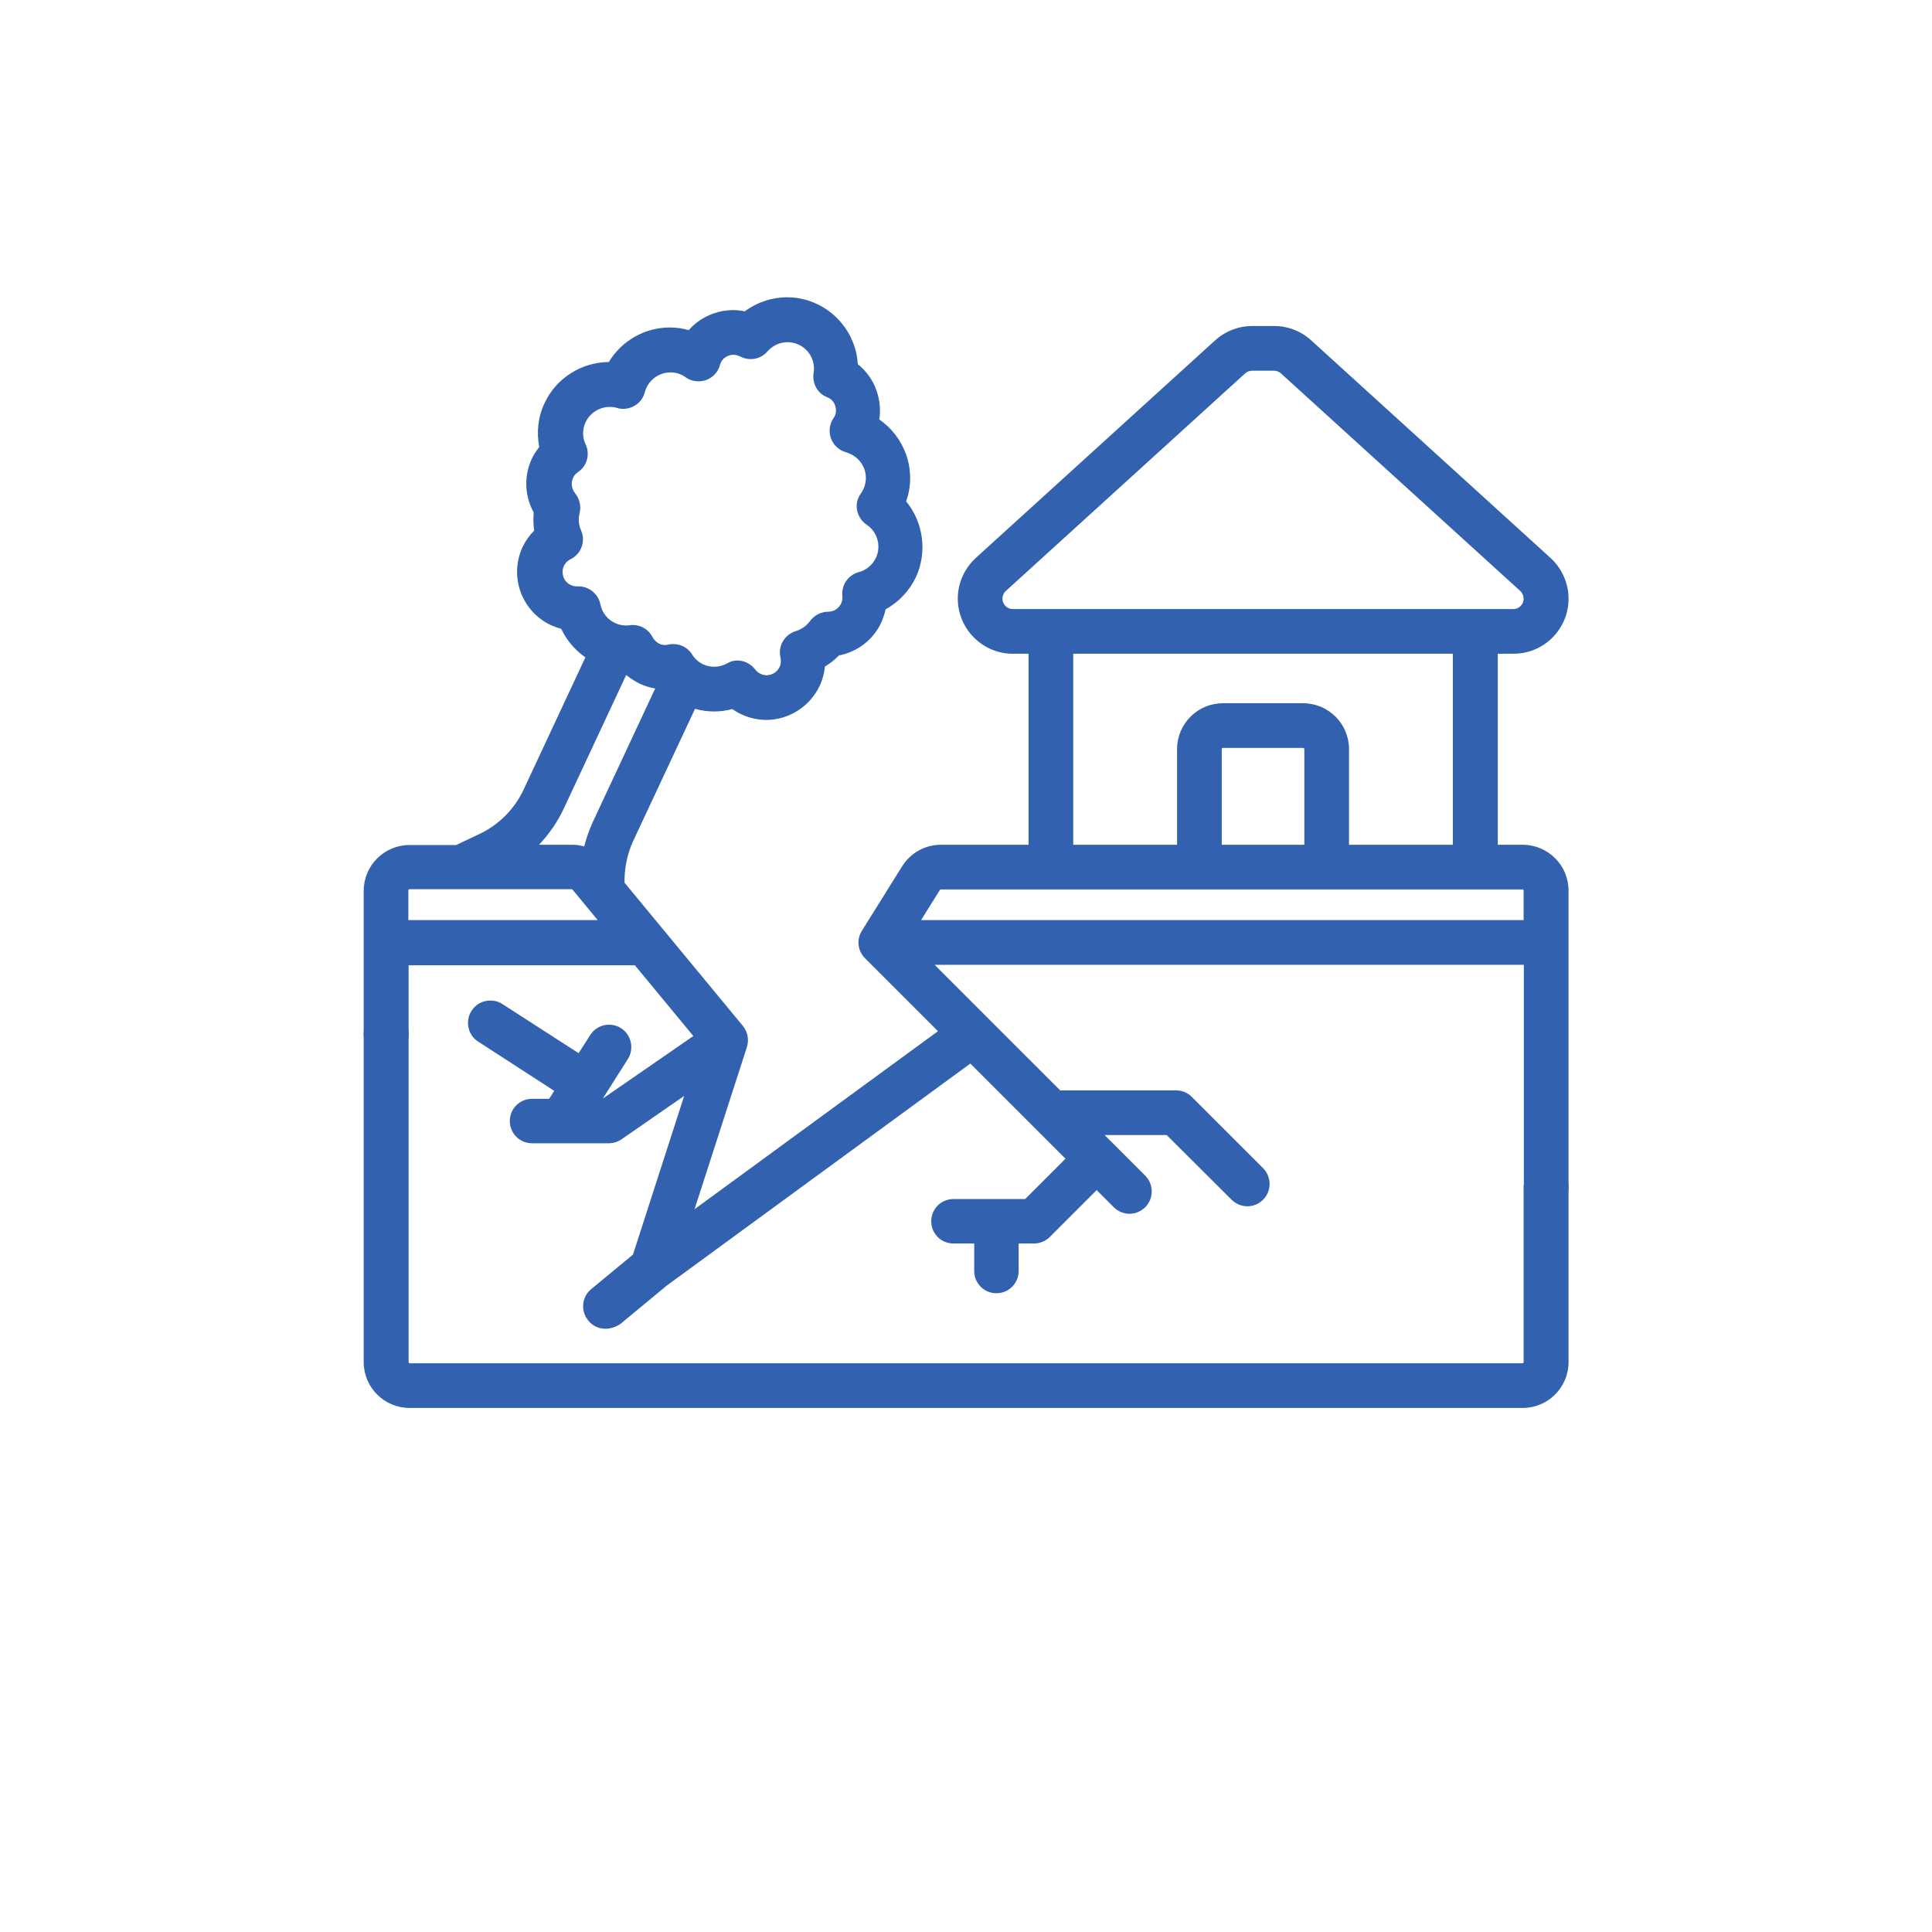 <?xml version="1.0" encoding="utf-8"?>
<!-- Generator: Adobe Illustrator 26.5.0, SVG Export Plug-In . SVG Version: 6.00 Build 0)  -->
<svg version="1.1" xmlns="http://www.w3.org/2000/svg" xmlns:xlink="http://www.w3.org/1999/xlink" x="0px" y="0px"
	 viewBox="0 0 800 800" style="enable-background:new 0 0 800 800;" xml:space="preserve">
<style type="text/css">
	.st0{fill:#3161AF;}
	.st1{fill:none;stroke:#3161AF;stroke-width:17;stroke-miterlimit:10;}
	.st2{opacity:0.56;}
	.st3{fill:#204073;}
</style>
<g id="AC_Pessoais">
</g>
<g id="AUTO">
</g>
<g id="MULTIRRISCOS">
	<g>
		<g>
			<g>
				<g>
					<path class="st0" d="M250.7,550.2c-2.8,0-5.4-1.2-7.1-3.4c-3.3-3.9-2.7-9.8,1.2-13l17.3-14.3l21.2-65.7l-26,18
						c-1.6,1.1-3.4,1.6-5.3,1.6h-31.7c-5.1,0-9.2-4.1-9.2-9.2c0-5.1,4.1-9.2,9.2-9.2h7.1l2.1-3.3L198,431.3c-2.1-1.3-3.5-3.4-4-5.8
						s-0.1-4.9,1.3-7c1.7-2.7,4.6-4.2,7.8-4.2c1.8,0,3.5,0.5,5,1.5l31.5,20.3l4.8-7.5c1.7-2.7,4.6-4.3,7.8-4.3
						c1.8,0,3.5,0.5,4.9,1.4c4.3,2.7,5.6,8.5,2.9,12.8l-10.4,16.4l37.5-25.9l-24.2-29.3h-93.7v28.6c0,3.5-2.3,3.8-3,3.8
						c-0.9,0-1.8-0.4-2.8-0.8c-1.1-0.5-2.3-1-3.5-1c-1.2,0-2.4,0.5-3.5,1c-1,0.4-1.9,0.8-2.8,0.8c-0.7,0-3-0.3-3-3.8v-59.4
						c0-10.5,8.5-19,19-19h19.3l9.5-4.5c8.1-3.8,14.6-10.3,18.4-18.4l25.6-54.8c-4.3-3-7.8-7.1-10-11.8c-1.4-0.4-2.8-0.9-4.2-1.5
						c-12.2-5.7-17.5-20.2-11.8-32.4c1.2-2.5,2.8-4.8,4.8-6.8c-0.4-2.5-0.4-5-0.2-7.5c-3.8-6.8-4.1-15.1-0.8-22.2
						c0.8-1.8,1.9-3.4,3.1-4.9c-1.2-6.1-0.5-12.6,2.2-18.2c4.8-10.3,15.2-16.9,26.6-17c5.3-8.8,14.9-14.3,25.3-14.3
						c2.7,0,5.3,0.4,7.8,1.1c2.7-3.1,6.1-5.4,10-6.8c2.7-1,5.5-1.5,8.3-1.5c1.6,0,3.3,0.2,4.9,0.5c5-3.7,11.2-5.8,17.5-5.8
						c4.3,0,8.5,0.9,12.4,2.8c9.7,4.5,16.3,14.2,16.9,24.9c3.5,2.8,6.2,6.5,7.7,10.8c1.4,3.9,1.8,8,1.2,12.1
						c5.1,3.5,8.8,8.4,11,14.2c2.3,6.4,2.4,13.3,0.1,19.7c7.2,8.7,8.8,21.1,4.1,31.3c-2.7,5.7-7.1,10.4-12.6,13.4
						c-0.4,1.9-1,3.7-1.8,5.5c-3.3,7.1-9.8,12.1-17.5,13.6c-1.7,1.8-3.7,3.3-5.8,4.6c-0.3,2.8-1,5.5-2.2,8
						c-4,8.5-12.7,14.1-22.1,14.1c-3.6,0-7-0.8-10.3-2.3c-1.3-0.6-2.6-1.4-3.8-2.2c-2.5,0.7-5,1-7.6,1c-2.7,0-5.3-0.4-7.8-1.1
						l-25.6,54.7c-2.5,5.4-3.7,11.4-3.6,17.3l49,59.3c2,2.4,2.6,5.7,1.7,8.7l-21.7,67.2L388.4,427l-30.2-30.2
						c-3.1-3.1-3.6-7.8-1.3-11.4l16.6-26.6c3.5-5.6,9.5-9,16.1-9h36.3v-79.1h-6.5c-6.1,0-11.8-2.4-16.1-6.7
						c-4.3-4.3-6.7-10.1-6.7-16.1c0-6.4,2.7-12.5,7.5-16.9l99.1-90.1c4.2-3.8,9.7-5.9,15.3-5.9h9.1c5.7,0,11.1,2.1,15.3,5.9
						l99.1,90.1c4.7,4.3,7.5,10.4,7.5,16.9c0,12.6-10.2,22.8-22.8,22.8h-6.5v79.1h10.3c10.5,0,19,8.5,19,19v122.8
						c0,1-0.2,1.8-0.5,2.4c-0.5,0.9-1.4,1.4-2.4,1.4c0,0,0,0,0,0c-0.9,0-1.8-0.4-2.8-0.8c-1.1-0.5-2.3-1-3.5-1s-2.4,0.5-3.5,1
						c-1,0.4-1.9,0.8-2.8,0.8c-0.7,0-3-0.3-3-3.8v-92.1H387l52,52h48c2.5,0,4.8,1,6.5,2.7l29.5,29.5c3.6,3.6,3.6,9.5,0,13.1
						c-1.7,1.7-4.1,2.7-6.5,2.7s-4.8-1-6.5-2.7L483.1,470h-25.7l16.8,16.8c3.6,3.6,3.6,9.5,0,13.1c-1.7,1.7-4.1,2.7-6.5,2.7
						s-4.8-1-6.5-2.7l-7.1-7.1l-19.4,19.4c-1.7,1.7-4.1,2.7-6.5,2.7h-6.4v11.4c0,5.1-4.1,9.2-9.2,9.2c-5.1,0-9.2-4.1-9.2-9.2v-11.4
						h-8.6c-5.1,0-9.2-4.1-9.2-9.2c0-5.1,4.1-9.2,9.2-9.2h29.7l16.7-16.7l-39.4-39.4l-125.8,92l-19.2,15.9
						C254.9,549.5,252.9,550.2,250.7,550.2z M630.9,381v-12.2c0-0.3-0.2-0.5-0.5-0.5H389.6c-0.2,0-0.3,0.1-0.4,0.2l-7.8,12.5
						L630.9,381z M169.6,368.2c-0.3,0-0.5,0.2-0.5,0.5V381l78.4,0l-10.4-12.6c-0.1-0.1-0.3-0.2-0.4-0.2H169.6z M236.8,349.8
						c1.7,0,3.4,0.2,5.1,0.7c0.9-3.5,2.1-6.9,3.6-10.2l25.8-55.2c-2.2-0.4-4.3-1-6.4-2c-2-1-3.9-2.2-5.6-3.6l-25.8,55.2
						c-2.6,5.6-6.1,10.6-10.3,15.1H236.8z M601.6,349.8v-79.1H444.4l0,79.1h43v-39.6c0-10.5,8.5-19,19-19h33.2c10.5,0,19,8.5,19,19
						v39.6H601.6z M540.1,349.8v-39.6c0-0.3-0.2-0.5-0.5-0.5h-33.2c-0.3,0-0.5,0.2-0.5,0.5v39.6H540.1z M305.3,273.5
						c2.9,0,5.6,1.4,7.4,3.7c0.6,0.8,1.3,1.4,2.2,1.8c0.8,0.4,1.6,0.6,2.5,0.6c2.3,0,4.4-1.3,5.4-3.4c0.7-1.5,0.6-2.9,0.4-3.9
						c-1.2-4.8,1.7-9.6,6.4-11c2.3-0.7,4.4-2.2,5.8-4.1c1.7-2.4,4.6-3.9,7.5-3.9c2.3,0,4.4-1.3,5.4-3.4c0.5-1,0.6-2,0.5-3.1
						c-0.5-4.5,2.4-8.7,6.8-9.9c3.1-0.8,5.7-3,7.1-5.9c2.3-4.9,0.6-10.8-3.8-13.7c-2.1-1.4-3.5-3.6-4-6s0.1-5,1.6-7
						c0.4-0.6,0.7-1.1,1-1.7c1.2-2.6,1.4-5.6,0.4-8.4c-1-2.7-3-4.9-5.7-6.2c-0.6-0.3-1.2-0.5-1.8-0.7c-2.9-0.8-5.2-2.9-6.3-5.7
						c-1-2.8-0.7-5.9,1-8.4c0.2-0.3,0.3-0.5,0.5-0.8c0.7-1.4,0.7-3,0.2-4.5c-0.5-1.5-1.6-2.7-3-3.3c-0.1,0-0.2-0.1-0.3-0.1
						c-4-1.6-6.3-5.8-5.6-10.1c0.8-4.8-1.7-9.6-6.2-11.7c-1.5-0.7-3-1-4.6-1c-3.2,0-6.2,1.4-8.3,3.8c-1.8,2.1-4.3,3.2-7,3.2
						c-1.5,0-3-0.4-4.3-1.1c-0.1,0-0.2-0.1-0.3-0.1c-0.8-0.4-1.6-0.6-2.5-0.6c-0.7,0-1.4,0.1-2,0.4c-1.5,0.5-2.7,1.6-3.3,3
						c-0.1,0.3-0.2,0.6-0.3,0.9c-0.8,2.9-3,5.2-5.8,6.2c-1,0.3-2,0.5-3.1,0.5c-1.9,0-3.8-0.6-5.3-1.7c-0.5-0.4-1.1-0.7-1.7-1
						c-1.5-0.7-3-1-4.6-1c-4.2,0-8.1,2.5-9.9,6.3c-0.3,0.6-0.5,1.2-0.7,1.9c-0.6,2.4-2.2,4.5-4.4,5.7c-1.4,0.8-3,1.2-4.5,1.2
						c-0.9,0-1.8-0.1-2.6-0.4c-1-0.3-2-0.4-3-0.4c-4.3,0-8.2,2.5-10,6.3c-1.4,2.9-1.4,6.3,0,9.2c1.9,4.1,0.6,9-3.2,11.5
						c-0.9,0.6-1.6,1.4-2,2.4c-1,2.1-0.6,4.5,0.8,6.3c1.9,2.3,2.6,5.4,1.9,8.3c-0.6,2.3-0.4,4.9,0.6,7.1c2,4.5,0.1,9.8-4.4,12
						c-0.8,0.4-2,1.2-2.7,2.8c-0.7,1.4-0.7,3-0.2,4.5c0.5,1.5,1.6,2.7,3,3.3c0.8,0.4,1.6,0.6,2.5,0.6c0.1,0,0.2,0,0.3,0
						c0.1,0,0.3,0,0.4,0c4.4,0,8.2,3.1,9.1,7.4c0.7,3.5,2.9,6.3,6.1,7.8c1.5,0.7,3,1,4.6,1c0.5,0,1,0,1.5-0.1
						c0.4-0.1,0.8-0.1,1.2-0.1c3.5,0,6.6,1.9,8.2,5c0.6,1.2,1.6,2.1,2.7,2.7c0.8,0.4,1.6,0.6,2.5,0.6c0.4,0,0.9-0.1,1.3-0.2
						c0.7-0.2,1.4-0.2,2.1-0.2c3.2,0,6.1,1.6,7.8,4.3c1.1,1.8,2.7,3.2,4.6,4.1c1.5,0.7,3,1,4.6,1c1.8,0,3.6-0.5,5.3-1.4
						C302.3,273.9,303.8,273.5,305.3,273.5z M518.5,153.5c-1.1,0-2.1,0.4-2.9,1.1l-99.1,90.1c-0.9,0.8-1.4,2-1.4,3.2
						c0,1.1,0.4,2.2,1.3,3.1c0.8,0.8,1.9,1.2,3,1.2h207.2c2.4,0,4.3-1.9,4.3-4.3c0-1.2-0.5-2.4-1.4-3.2l-99.1-90.1
						c-0.8-0.7-1.8-1.1-2.9-1.1H518.5z"/>
				</g>
				<g>
					<path class="st0" d="M169.6,583c-10.5,0-19-8.5-19-19V428.1c0-3.5,2.3-3.8,3-3.8c0.9,0,1.8,0.4,2.8,0.8c1.1,0.5,2.3,1,3.5,1
						c1.2,0,2.4-0.5,3.5-1c1-0.4,1.9-0.8,2.8-0.8c0.7,0,3,0.3,3,3.8V564c0,0.3,0.2,0.5,0.5,0.5h460.7c0.3,0,0.5-0.2,0.5-0.5v-72.4
						c0-3.5,2.3-3.8,3-3.8c0.9,0,1.8,0.4,2.8,0.8c1.1,0.5,2.3,1,3.5,1c1.2,0,2.4-0.5,3.5-1c1-0.4,1.9-0.8,2.8-0.8c0.7,0,3,0.3,3,3.8
						V564c0,10.5-8.5,19-19,19H169.6z"/>
				</g>
			</g>
		</g>
	</g>
</g>
<g id="RC_FAMILIAR">
</g>
<g id="SAÚDE">
</g>
<g id="VIDA">
</g>
<g id="RECURSOS">
</g>
<g id="GUIAS">
</g>
</svg>
